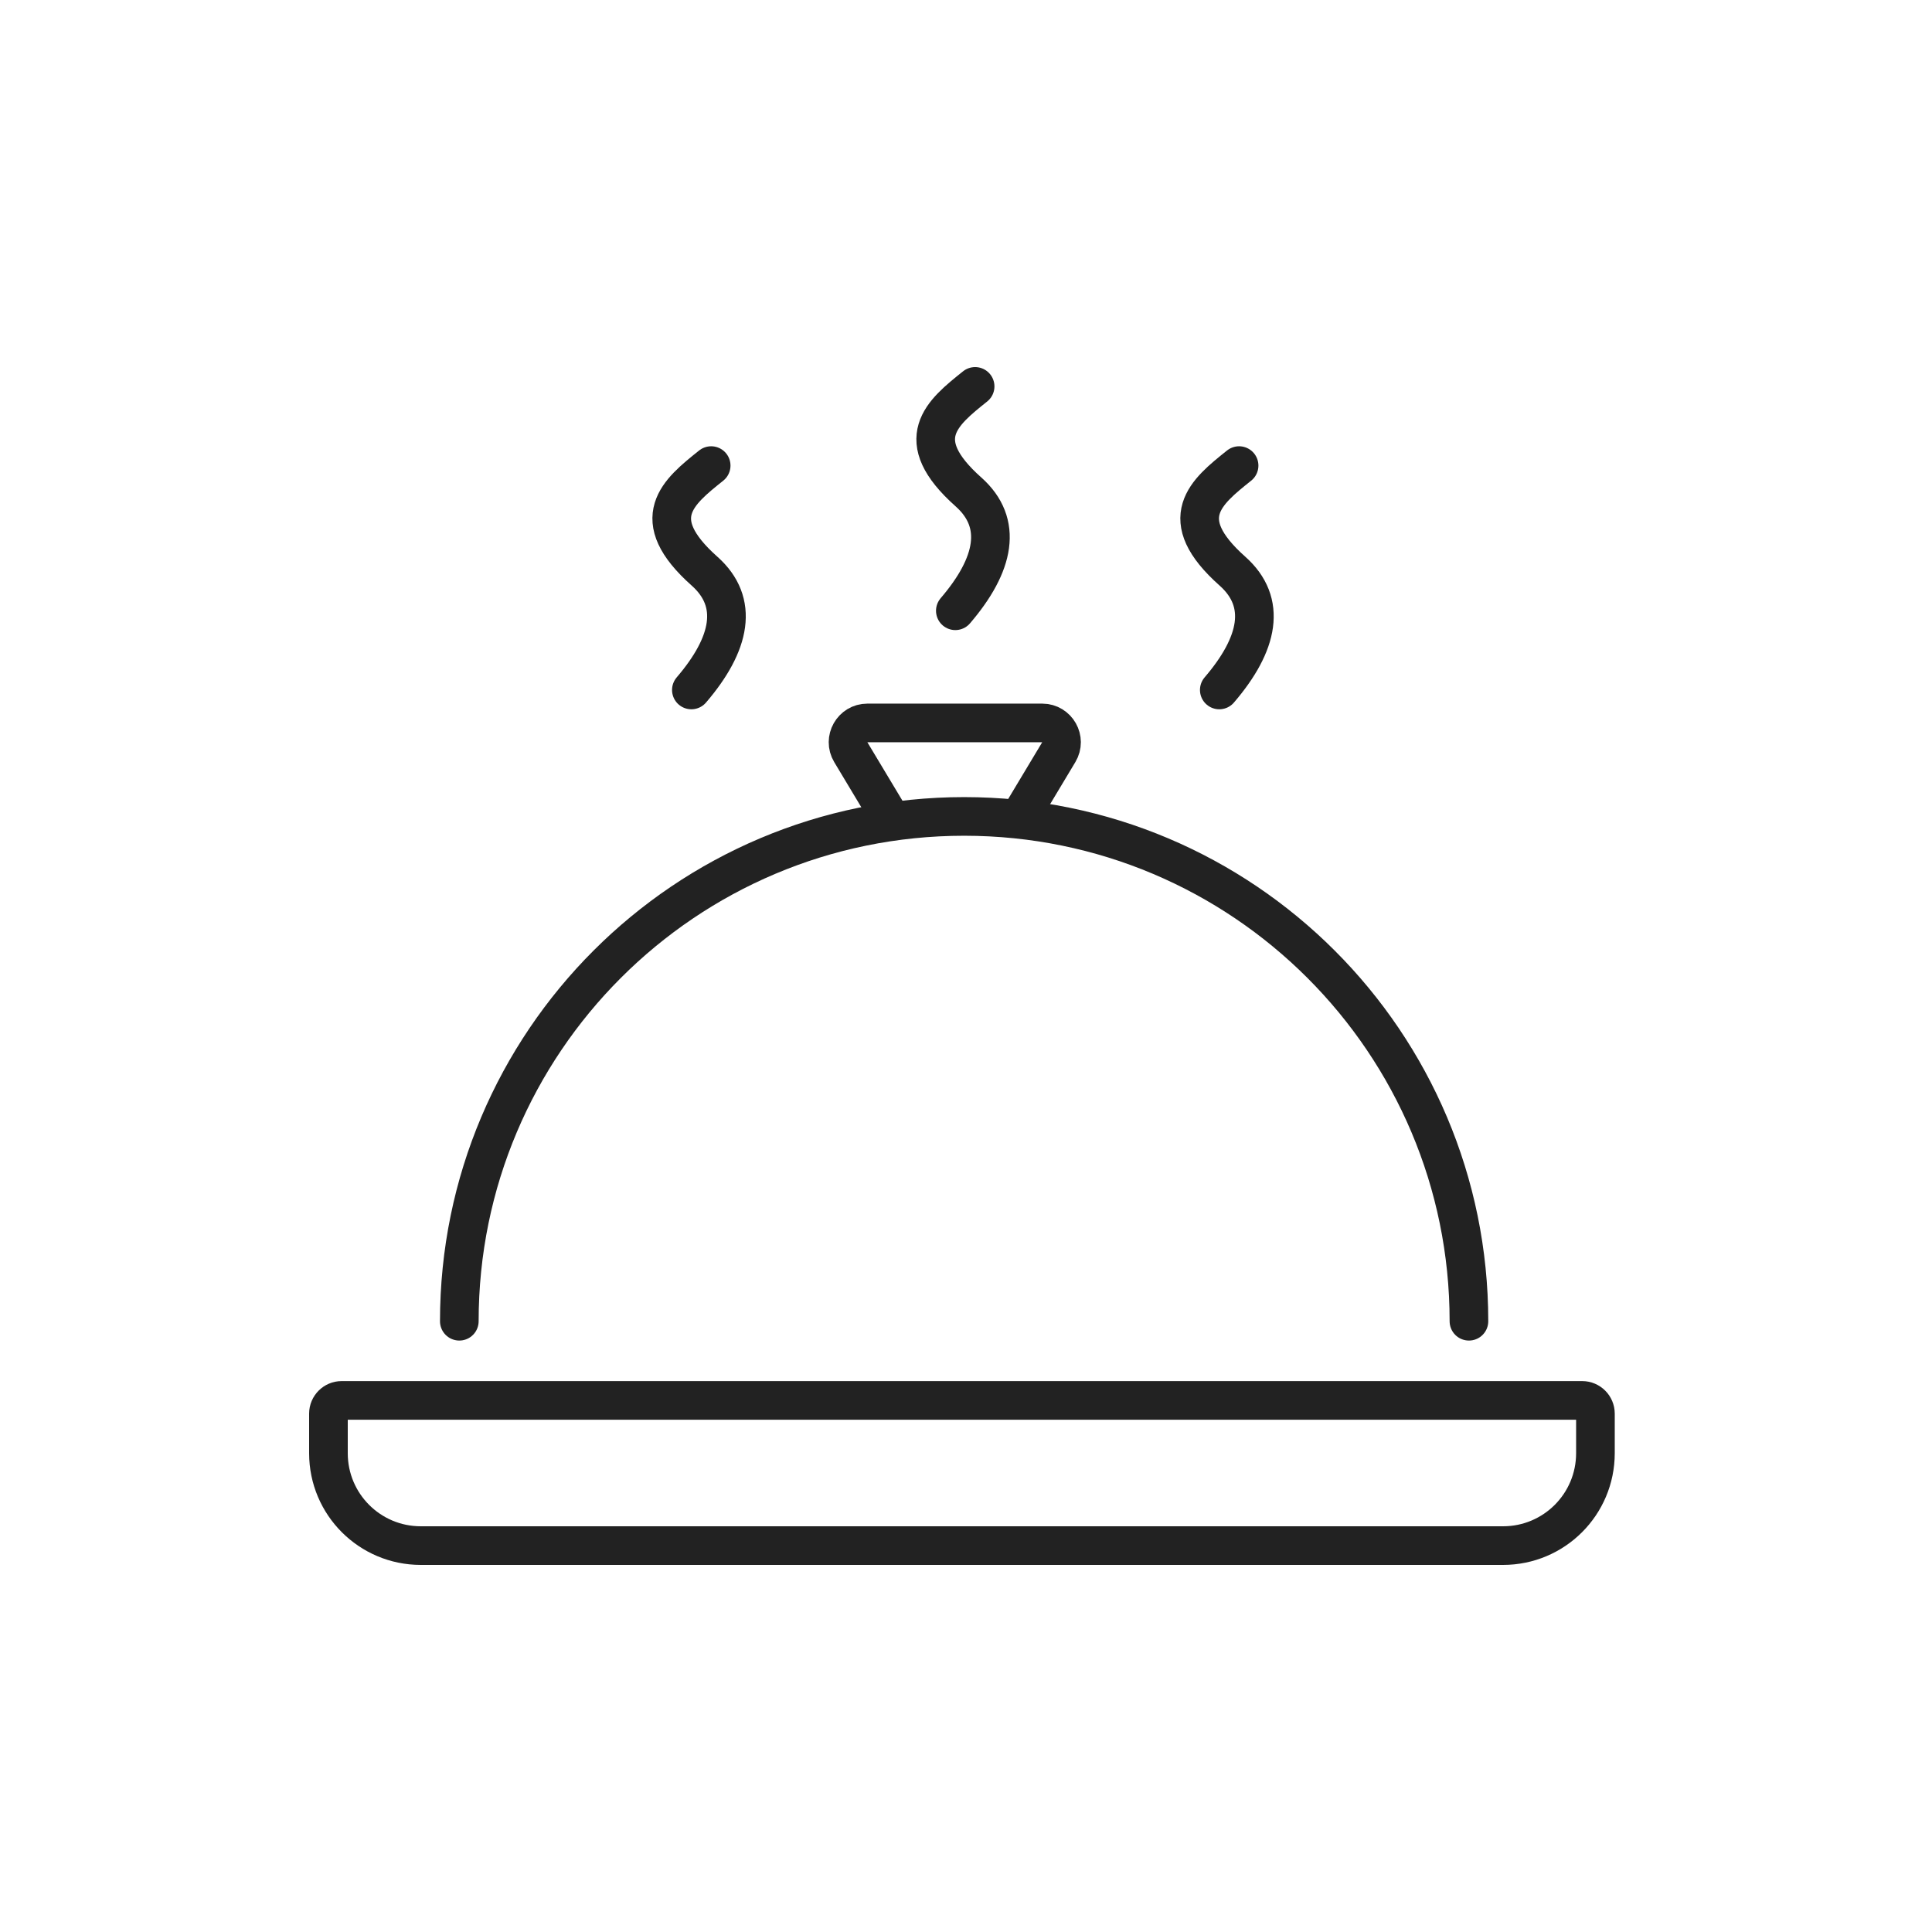 <svg width="100" height="100" viewBox="0 0 100 100" fill="none" xmlns="http://www.w3.org/2000/svg">
<path d="M17.683 72.485H81.896C82.271 72.485 82.579 72.793 82.579 73.168V75.218C82.579 77.861 80.441 80 77.797 80H21.782C19.138 80 17 77.861 17 75.218V73.168C17 72.793 17.307 72.485 17.683 72.485Z" stroke="#222222" stroke-width="2"/>
<path d="M50.472 20C48.765 21.366 47.057 22.732 50.131 25.465C51.934 27.07 51.497 29.222 49.448 31.613" stroke="#222222" stroke-width="2" stroke-linecap="round"/>
<path d="M36.81 24.099C35.102 25.465 33.394 26.831 36.468 29.564C38.272 31.169 37.834 33.321 35.785 35.712" stroke="#222222" stroke-width="2" stroke-linecap="round"/>
<path d="M64.135 24.099C62.427 25.465 60.719 26.831 63.793 29.564C65.597 31.169 65.16 33.321 63.11 35.712" stroke="#222222" stroke-width="2" stroke-linecap="round"/>
<path d="M76.032 68.387C76.032 53.956 64.334 42.258 49.903 42.258C35.473 42.258 23.774 53.956 23.774 68.387" stroke="#222222" stroke-width="2" stroke-linecap="round"/>
<path d="M52.807 42.258L54.801 38.934C55.201 38.267 54.721 37.419 53.944 37.419L44.895 37.419C44.118 37.419 43.638 38.267 44.038 38.934L46.033 42.258" stroke="#222222" stroke-width="2"/>
</svg>
